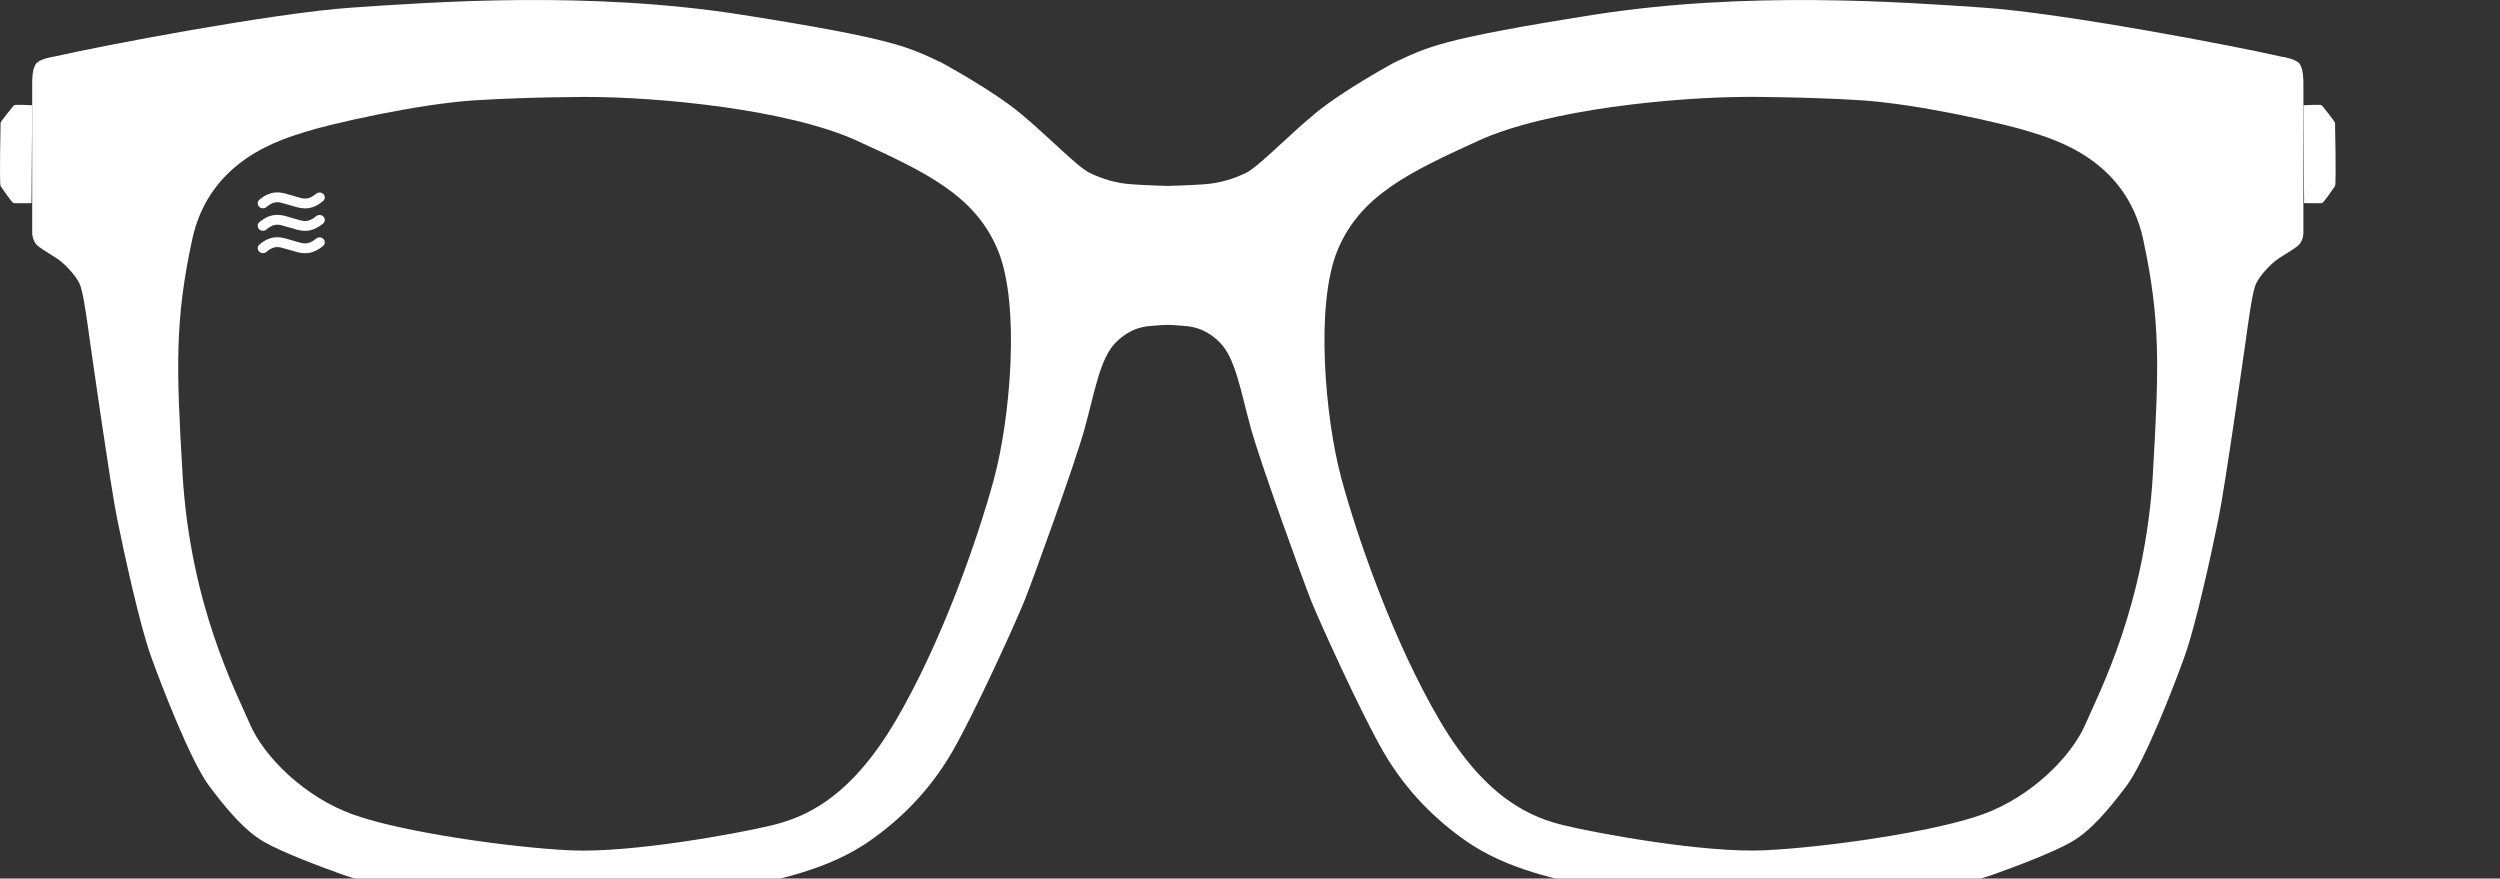 <svg role="img" aria-label="image for Ritz sunglasses collection" id="Layer_2" xmlns="http://www.w3.org/2000/svg" width="351.772" height="123.614" viewbox="0 0 328.64 126.76"><rect width="100%" height="100%" fill="#333333" stroke="none"/><g id="Layer_1-2"><path style="fill:#fff;" d="M4.53,14.81s-2.42-.13-2.56,0S.08,17.13.08,17.28-.1,25.9.08,26.17s1.59,2.37,1.84,2.41,2.51,0,2.51,0"></path><path style="fill:#fff;" d="M324.12,14.81s2.42-.13,2.56,0,1.88,2.32,1.88,2.48c0,.16.19,8.62,0,8.88s-1.59,2.37-1.84,2.41-2.51,0-2.51,0"></path><path style="fill:#fff;" d="M323.63,9.05c-.5-.8-2.63-1.08-2.63-1.08-6.44-1.48-30.75-6.14-41.98-6.9-11.23-.76-33.18-2.4-54.9,1.03-21.72,3.44-23.27,4.54-27.95,6.71,0,0-7.14,3.86-11.11,7.15-3.97,3.29-8.02,7.54-9.74,8.37s-3.64,1.44-5.86,1.6c-2.23.16-5.12.23-5.12.23h-.03s-2.89-.07-5.12-.23c-2.23-.16-4.15-.78-5.86-1.6s-5.77-5.08-9.74-8.37c-3.97-3.29-11.11-7.15-11.11-7.15-4.68-2.17-6.22-3.27-27.95-6.71C82.8-1.34,60.85.31,49.63,1.06,38.4,1.82,14.09,6.48,7.65,7.96c0,0-2.14.28-2.63,1.08-.5.8-.49,2.1-.49,2.95s0,20.55,0,20.79c0,.24.1,1.23.76,1.79.66.56,2.64,1.69,3.19,2.13s2.34,2.1,2.84,3.54c.5,1.44,1.03,5.63,1.31,7.58.28,1.95,2.88,20.35,3.85,25.16.97,4.81,3.17,14.91,4.73,19.27,1.56,4.36,5.66,14.93,8.22,18.34,2.56,3.41,5.03,6.32,7.71,7.86,2.68,1.54,8.03,3.53,11.11,4.63,2.73.97,7.39,2.11,14.84,2.71,7.45.6,14.91,1.1,20.52.9,0,0,13.3-.44,19.52-1.64,6.22-1.2,13.43-2.7,19.12-6.64,4.42-3.06,8.56-7.14,11.75-12.65,3.18-5.5,9.03-18.41,10.19-21.32,1.16-2.91,7.02-19.05,8.43-24.14,1.42-5.1,2.13-9.86,4.38-12.11,2.25-2.26,4.41-2.27,5.2-2.35s2.01-.13,2.01-.13h.22s1.23.05,2.01.13c.79.08,2.95.09,5.2,2.35,2.25,2.26,2.96,7.02,4.38,12.11,1.42,5.1,7.28,21.23,8.43,24.14,1.16,2.91,7.01,15.82,10.19,21.32,3.18,5.5,7.32,9.58,11.75,12.65,5.68,3.93,12.9,5.44,19.12,6.64,6.22,1.2,19.52,1.64,19.52,1.64,5.6.21,13.07-.3,20.52-.9s12.11-1.74,14.84-2.71c3.09-1.1,8.44-3.09,11.11-4.63s5.14-4.45,7.71-7.86c2.56-3.41,6.67-13.98,8.22-18.34,1.56-4.36,3.76-14.47,4.73-19.27.97-4.81,3.57-23.21,3.85-25.16.28-1.95.81-6.14,1.31-7.58.5-1.44,2.29-3.1,2.84-3.54.55-.44,2.53-1.57,3.19-2.13.66-.56.76-1.55.76-1.79V12c0-.85,0-2.15-.49-2.95ZM139.89,67.28c-2.25,8.35-7.33,23.02-13.88,34.16s-12.99,13.63-17.53,14.72c-4.53,1.09-19.62,3.89-28.2,3.49-8.58-.4-23.63-2.56-30.52-5.01-6.89-2.45-12.61-8.15-14.59-12.75-1.98-4.6-8.4-16.74-9.49-35.26-.88-14.94-1.08-21.56,1.36-32.92,2.44-11.36,12.69-14.12,16-15.18,3.3-1.05,15.73-3.92,23.84-4.42,7.65-.47,15.56-.47,15.56-.47,10.32,0,28.46,1.74,38.16,6.17,9.7,4.43,16.64,7.7,19.82,15.42,3.18,7.71,1.71,23.7-.53,32.05ZM302.94,66.62c-1.09,18.52-7.51,30.66-9.49,35.26-1.98,4.6-7.7,10.31-14.59,12.75-6.89,2.45-21.94,4.6-30.52,5.01s-23.66-2.4-28.2-3.49c-4.53-1.09-10.98-3.59-17.53-14.72-6.55-11.13-11.63-25.81-13.88-34.16-2.25-8.35-3.71-24.34-.53-32.05,3.18-7.71,10.12-10.99,19.82-15.42,9.7-4.43,27.84-6.17,38.16-6.17,0,0,7.91,0,15.56.47,8.1.5,20.53,3.36,23.83,4.42,3.3,1.05,13.56,3.82,16,15.18,2.44,11.36,2.23,17.98,1.36,32.92Z"></path><path style="fill:#fff;" d="M45.51,27.32c-.13-.14-.31-.22-.51-.23-.2,0-.39.05-.53.18-1.1.92-1.77.72-2.71.43-.19-.06-.39-.12-.59-.17-.16-.04-.34-.09-.52-.15-1.02-.31-2.42-.74-4.15.72-.15.12-.23.29-.24.48,0,.18.06.36.19.5.13.14.32.22.51.23.2,0,.39-.05.53-.18,1.1-.93,1.77-.72,2.69-.43.2.06.4.12.61.17.16.04.32.09.5.14.47.15,1.01.31,1.64.31.88,0,1.71-.34,2.53-1.03.15-.12.23-.29.24-.48,0-.18-.06-.36-.19-.5Z"></path><path style="fill:#fff;" d="M45.51,30.48c-.13-.14-.31-.22-.51-.23-.2,0-.39.05-.53.18-1.1.92-1.77.72-2.71.43-.19-.06-.39-.12-.59-.17-.16-.04-.34-.09-.52-.15-1.02-.31-2.42-.74-4.15.72-.15.12-.23.29-.24.48,0,.18.06.36.19.5.13.14.32.22.51.23.2,0,.39-.05.53-.18,1.1-.93,1.77-.72,2.69-.43.2.06.4.12.61.17.16.04.32.09.5.14.47.15,1.01.31,1.64.31.88,0,1.71-.34,2.53-1.03.15-.12.23-.29.24-.48,0-.18-.06-.36-.19-.5Z"></path><path style="fill:#fff;" d="M45.51,33.63c-.13-.14-.31-.22-.51-.23-.2,0-.39.05-.53.18-1.1.92-1.77.72-2.71.43-.19-.06-.39-.12-.59-.17-.16-.04-.34-.09-.52-.15-1.02-.31-2.42-.74-4.15.72-.15.12-.23.29-.24.48,0,.18.06.36.19.5.13.14.32.22.51.23.2,0,.39-.05.53-.18,1.1-.93,1.77-.72,2.69-.43.2.06.4.12.61.17.16.04.32.09.5.14.47.15,1.01.31,1.64.31.88,0,1.71-.34,2.53-1.03.15-.12.23-.29.24-.48,0-.18-.06-.36-.19-.5Z"></path></g></svg>